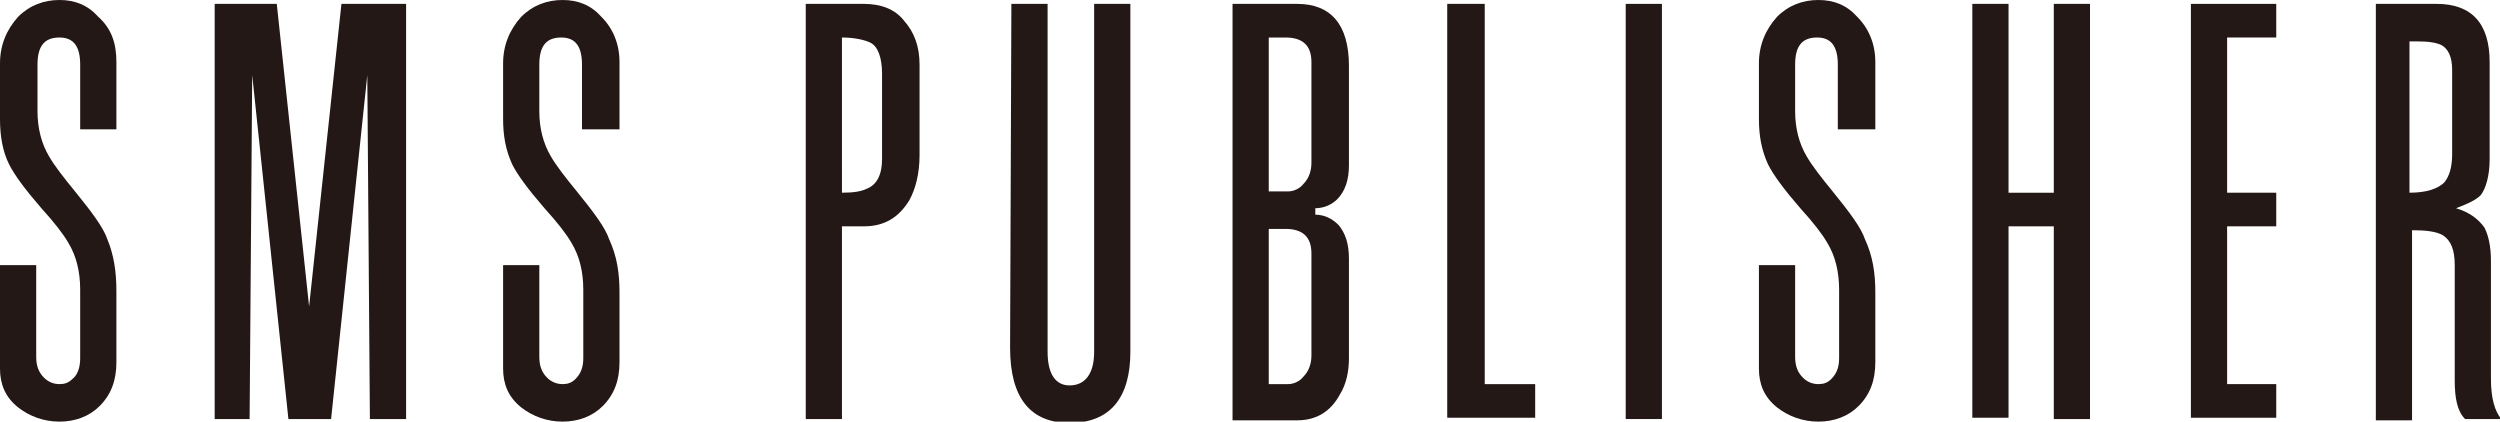 <?xml version="1.0" encoding="utf-8"?>
<!-- Generator: Adobe Illustrator 26.0.2, SVG Export Plug-In . SVG Version: 6.00 Build 0)  -->
<svg version="1.1" xmlns="http://www.w3.org/2000/svg" xmlns:xlink="http://www.w3.org/1999/xlink" x="0px" y="0px"
	 viewBox="0 0 193.3 32.6" style="enable-background:new 0 0 193.3 32.6;" xml:space="preserve">
<style type="text/css">
	.st0{display:none;}
	.st1{display:inline;}
	.st2{fill:#231815;}
</style>
<g id="レイヤー_1" class="st0">
	<g class="st1">
		<path class="st2" d="M1,0.1h6.7v2.7H3.9v12.1h3.8v2.7H3.9v12.3h3.8v2.7H1V0.1z"/>
		<path class="st2" d="M25.5,0.1v32.5h-4.6L18.3,5.8v26.8h-2.8V0.1h4.8L22.8,26V0.1H25.5z"/>
		<path class="st2" d="M42.9,9.9h-3.1V4.3c0-0.5-0.2-0.9-0.5-1.3C39,2.7,38.5,2.5,38,2.5c-1,0-1.6,0.5-1.6,1.6v24.2
			c0,0.5,0.2,1,0.5,1.3c0.4,0.3,0.8,0.5,1.3,0.5c1,0,1.6-0.5,1.6-1.6v-9.4h-1.9v-2.7h5v16.2h-2.3l-0.8-1.7c-1.1,1.3-2.1,1.9-3,1.9
			c-1,0-1.9-0.5-2.6-1.4c-0.7-0.9-1-2-1-3.3V5.2c0-1.8,0.5-3.1,1.5-4.1c0.9-0.9,2-1.3,3.3-1.3c1.2,0,2.3,0.4,3.2,1.1
			c1.1,0.9,1.7,2.1,1.7,3.6C42.9,4.5,42.9,9.9,42.9,9.9z"/>
		<path class="st2" d="M57.5,24.5h-3.8L53,32.6h-2.7l3-32.5h5l2.6,32.5h-2.7L57.5,24.5z M55.4,4.9L53.9,22h3.3L55.9,4.9H55.4z"/>
		<path class="st2" d="M77.6,9.9h-3.1V4.3c0-0.5-0.2-0.9-0.5-1.3c-0.3-0.3-0.8-0.5-1.3-0.5c-1,0-1.6,0.5-1.6,1.6v24.2
			c0,0.5,0.2,1,0.5,1.3c0.4,0.3,0.8,0.5,1.3,0.5c1,0,1.6-0.5,1.6-1.6v-9.4h-1.9v-2.7h5v16.2h-2.3l-0.8-1.7c-1.1,1.3-2.1,1.9-3,1.9
			c-1,0-1.9-0.5-2.6-1.4s-1-2-1-3.3V5.2c0-1.8,0.5-3.1,1.5-4.1c0.9-0.9,2-1.3,3.3-1.3c1.2,0,2.3,0.4,3.2,1.1C77,1.8,77.6,3,77.6,4.5
			V9.9z"/>
		<path class="st2" d="M85.3,0.1H92v2.7h-3.8v12.1H92v2.7h-3.8v12.3H92v2.7h-6.7V0.1z"/>
		<path class="st2" d="M116.1,10.1h-2.9V4.4c0-0.6-0.2-1.1-0.6-1.5c-0.3-0.3-0.8-0.5-1.2-0.5c-1.2,0-1.7,0.9-1.7,2.7v23
			c0,1.4,0.6,2.1,1.7,2.1c0.5,0,0.9-0.2,1.2-0.5c0.4-0.4,0.7-1.1,0.7-1.8v-7.6h2.9v7.3c0,1.7-0.5,3-1.4,4c-0.8,0.8-1.9,1.3-3.2,1.3
			c-1.4,0-2.6-0.5-3.4-1.4c-0.9-1-1.3-2.6-1.3-5v-4.3v-5.3v-5.3c0-3.7,0-6,0.1-6.8c0.3-3.3,1.8-5,4.6-5c1.3,0,2.4,0.5,3.3,1.4
			c0.8,0.8,1.2,1.8,1.2,2.9C116.1,4.1,116.1,10.1,116.1,10.1z"/>
		<path class="st2" d="M123.7,0.1h5c2.8,0,4.1,1.5,4.1,4.5v7.6c0,1.4-0.3,2.3-0.7,2.9c-0.4,0.4-1.1,0.8-2,1c1,0.3,1.8,0.8,2.2,1.5
			c0.3,0.6,0.5,1.5,0.5,2.6v9.2c0,1.5,0.3,2.5,0.8,3.2h-2.9c-0.6-0.6-0.9-1.7-0.8-3.1v-9c0-1.2-0.3-2-0.9-2.3
			c-0.5-0.3-1.3-0.4-2.5-0.4v14.9h-2.9L123.7,0.1L123.7,0.1z M126.6,3v11.9c1.3,0,2.2-0.3,2.7-0.8c0.4-0.5,0.6-1.2,0.6-2.3V5.3
			c0-1-0.3-1.6-0.8-2c-0.4-0.2-1.1-0.3-2-0.3H126.6z"/>
		<path class="st2" d="M149.7,4.2v24c0,1.4-0.4,2.6-1.3,3.4c-0.8,0.8-1.9,1.3-3.2,1.3c-1.4,0-2.5-0.4-3.4-1.3
			c-0.9-0.9-1.3-2.1-1.3-3.6V4.5c0-1.8,0.4-3,1.2-3.7c0.7-0.6,1.8-1,3.3-1c1.4,0,2.5,0.4,3.4,1.3S149.7,3,149.7,4.2z M146.7,28.7
			V4.2c0-0.5-0.2-0.9-0.5-1.3c-0.3-0.3-0.7-0.5-1.1-0.5c-1.1,0-1.6,0.6-1.6,1.8v24.2c0,0.5,0.2,0.9,0.5,1.2c0.3,0.3,0.7,0.5,1.2,0.5
			c0.4,0,0.8-0.2,1.1-0.5C146.5,29.4,146.7,29.1,146.7,28.7z"/>
		<path class="st2" d="M166.3,9.9h-2.9V4.8c0-1.4-0.6-2.1-1.7-2.1c-1.2,0-1.7,0.7-1.7,2.1v3.6c0,1.3,0.3,2.5,0.9,3.5
			c0.4,0.7,1.1,1.6,2,2.7c1.3,1.6,2.2,2.9,2.5,3.8c0.6,1.3,0.8,2.7,0.8,4.2v5.5c0,1.4-0.4,2.6-1.3,3.4c-0.8,0.8-1.9,1.3-3.2,1.3
			c-1.2,0-2.3-0.4-3.2-1.1c-1-0.8-1.5-1.8-1.5-3.1v-8.1h2.9v7.2c0,0.7,0.2,1.3,0.6,1.7c0.3,0.3,0.7,0.5,1.2,0.5
			c0.4,0,0.8-0.1,1.1-0.4c0.4-0.4,0.6-0.9,0.6-1.6v-5.4c0-1.4-0.3-2.6-0.9-3.6c-0.4-0.7-1.1-1.6-2.1-2.7c-1.3-1.5-2.2-2.6-2.5-3.4
			c-0.5-1.1-0.8-2.3-0.8-3.5V4.8c0-1.5,0.5-2.7,1.4-3.6s2-1.4,3.2-1.4s2.2,0.4,3.1,1.3c0.9,0.9,1.4,2.1,1.4,3.6L166.3,9.9L166.3,9.9
			z"/>
	</g>
</g>
<g id="レイヤー_2">
	<g>
		<g>
			<path class="st2" d="M9,10H6.2v-5c0-1.4-0.5-2.1-1.6-2.1c-1.2,0-1.7,0.7-1.7,2.1v3.6c0,1.3,0.3,2.5,0.9,3.5
				c0.4,0.7,1.1,1.6,2,2.7c1.3,1.6,2.2,2.8,2.5,3.7C8.8,19.7,9,21,9,22.5V28c0,1.4-0.4,2.5-1.3,3.4c-0.8,0.8-1.9,1.2-3.1,1.2
				c-1.2,0-2.3-0.4-3.2-1.1c-1-0.8-1.4-1.8-1.4-3v-8h2.8v7.1c0,0.7,0.2,1.2,0.6,1.6c0.3,0.3,0.7,0.5,1.2,0.5c0.4,0,0.7-0.1,1-0.4
				C6,29,6.2,28.4,6.2,27.7v-5.3c0-1.4-0.3-2.6-0.9-3.6c-0.4-0.7-1.1-1.6-2.1-2.7c-1.3-1.5-2.1-2.6-2.5-3.4C0.2,11.7,0,10.5,0,9.2
				V4.9c0-1.4,0.5-2.6,1.4-3.6C2.3,0.4,3.4,0,4.6,0c1.2,0,2.2,0.4,3,1.3C8.6,2.2,9,3.3,9,4.8V10z"/>
			<path class="st2" d="M21.4,0.3l2.5,23.4l2.5-23.4h5v32.1h-2.8L28.4,5.8l-2.8,26.6h-3.3L19.5,5.8l-0.2,26.6h-2.7V0.3H21.4z"/>
			<path class="st2" d="M47.8,10H45v-5c0-1.4-0.5-2.1-1.6-2.1c-1.2,0-1.7,0.7-1.7,2.1v3.6c0,1.3,0.3,2.5,0.9,3.5
				c0.4,0.7,1.1,1.6,2,2.7c1.3,1.6,2.2,2.8,2.5,3.7c0.6,1.3,0.8,2.6,0.8,4.1V28c0,1.4-0.4,2.5-1.3,3.4c-0.8,0.8-1.9,1.2-3.1,1.2
				c-1.2,0-2.3-0.4-3.2-1.1c-1-0.8-1.4-1.8-1.4-3v-8h2.8v7.1c0,0.7,0.2,1.2,0.6,1.6c0.3,0.3,0.7,0.5,1.2,0.5c0.4,0,0.7-0.1,1-0.4
				c0.4-0.4,0.6-0.9,0.6-1.6v-5.3c0-1.4-0.3-2.6-0.9-3.6c-0.4-0.7-1.1-1.6-2.1-2.7c-1.3-1.5-2.1-2.6-2.5-3.4
				c-0.5-1.1-0.7-2.2-0.7-3.5V4.9c0-1.4,0.5-2.6,1.4-3.6c0.9-0.9,2-1.3,3.2-1.3c1.2,0,2.2,0.4,3,1.3c0.9,0.9,1.4,2.1,1.4,3.5V10z"/>
		</g>
		<g>
			<path class="st2" d="M62.3,32.3V0.3h4.5c1.3,0,2.4,0.4,3.1,1.3c0.8,0.9,1.2,2,1.2,3.4V12c0,1.4-0.3,2.6-0.8,3.5
				c-0.8,1.3-1.9,2-3.5,2h-1.7v14.9H62.3z M65.1,14.9c0.9,0,1.5-0.1,1.9-0.3c0.8-0.3,1.2-1.1,1.2-2.3V5.7c0-1.2-0.3-2.1-0.9-2.4
				c-0.4-0.2-1.2-0.4-2.2-0.4V14.9z"/>
			<path class="st2" d="M78.2,0.3H81v26.9c0,1.7,0.6,2.6,1.7,2.6c1.2,0,1.9-0.9,1.9-2.6V0.3h2.8v26.9c0,3.6-1.6,5.5-4.7,5.5
				c-3,0-4.6-1.9-4.6-5.8L78.2,0.3z"/>
			<path class="st2" d="M95.3,0.3h5c2.6,0,4,1.6,4,4.8v7.7c0,1.1-0.3,2-0.9,2.6c-0.4,0.4-1,0.7-1.7,0.7v0.5c0.7,0,1.3,0.3,1.8,0.8
				c0.5,0.6,0.8,1.4,0.8,2.6v7.7c0,1-0.2,2-0.7,2.8c-0.7,1.3-1.8,2-3.3,2h-5V0.3z M98.1,2.9v11.9h1.5c0.4,0,0.9-0.2,1.2-0.6
				c0.4-0.4,0.6-1,0.6-1.6V4.8c0-1.3-0.7-1.9-2-1.9H98.1z M98.1,17.8v11.9h1.5c0.4,0,0.9-0.2,1.2-0.6c0.4-0.4,0.6-1,0.6-1.6v-7.9
				c0-1.3-0.7-1.9-2-1.9H98.1z"/>
			<path class="st2" d="M111.9,0.3h2.9v29.4h3.9v2.6h-6.8V0.3z"/>
			<path class="st2" d="M125.7,0.3h2.8v32.1h-2.8V0.3z"/>
			<path class="st2" d="M144.9,10h-2.8v-5c0-1.4-0.5-2.1-1.6-2.1c-1.2,0-1.7,0.7-1.7,2.1v3.6c0,1.3,0.3,2.5,0.9,3.5
				c0.4,0.7,1.1,1.6,2,2.7c1.3,1.6,2.2,2.8,2.5,3.7c0.6,1.3,0.8,2.6,0.8,4.1V28c0,1.4-0.4,2.5-1.3,3.4c-0.8,0.8-1.9,1.2-3.1,1.2
				c-1.2,0-2.3-0.4-3.2-1.1c-1-0.8-1.4-1.8-1.4-3v-8h2.8v7.1c0,0.7,0.2,1.2,0.6,1.6c0.3,0.3,0.7,0.5,1.2,0.5c0.4,0,0.7-0.1,1-0.4
				c0.4-0.4,0.6-0.9,0.6-1.6v-5.3c0-1.4-0.3-2.6-0.9-3.6c-0.4-0.7-1.1-1.6-2.1-2.7c-1.3-1.5-2.1-2.6-2.5-3.4
				c-0.5-1.1-0.7-2.2-0.7-3.5V4.9c0-1.4,0.5-2.6,1.4-3.6c0.9-0.9,2-1.3,3.2-1.3c1.2,0,2.2,0.4,3,1.3c0.9,0.9,1.4,2.1,1.4,3.5V10z"/>
			<path class="st2" d="M152.5,0.3h2.8v14.6h3.5V0.3h2.8v32.1h-2.8V17.5h-3.5v14.8h-2.8V0.3z"/>
			<path class="st2" d="M169.4,0.3h6.6v2.6h-3.8v12h3.8v2.6h-3.8v12.2h3.8v2.6h-6.6V0.3z"/>
			<path class="st2" d="M183.5,0.3h4.9c2.7,0,4.1,1.5,4.1,4.5v7.5c0,1.3-0.3,2.3-0.7,2.8c-0.4,0.4-1.1,0.7-1.9,1
				c1,0.3,1.7,0.8,2.2,1.5c0.3,0.6,0.5,1.4,0.5,2.6v9.1c0,1.5,0.3,2.5,0.8,3.1h-2.8c-0.6-0.6-0.8-1.6-0.8-3v-8.9
				c0-1.2-0.3-1.9-0.9-2.3c-0.5-0.3-1.3-0.4-2.4-0.4v14.7h-2.8V0.3z M186.3,3.1v11.8c1.3,0,2.2-0.3,2.7-0.8c0.4-0.5,0.6-1.2,0.6-2.2
				V5.4c0-1-0.3-1.6-0.8-1.9c-0.4-0.2-1-0.3-1.9-0.3H186.3z"/>
		</g>
	</g>
</g>
</svg>
